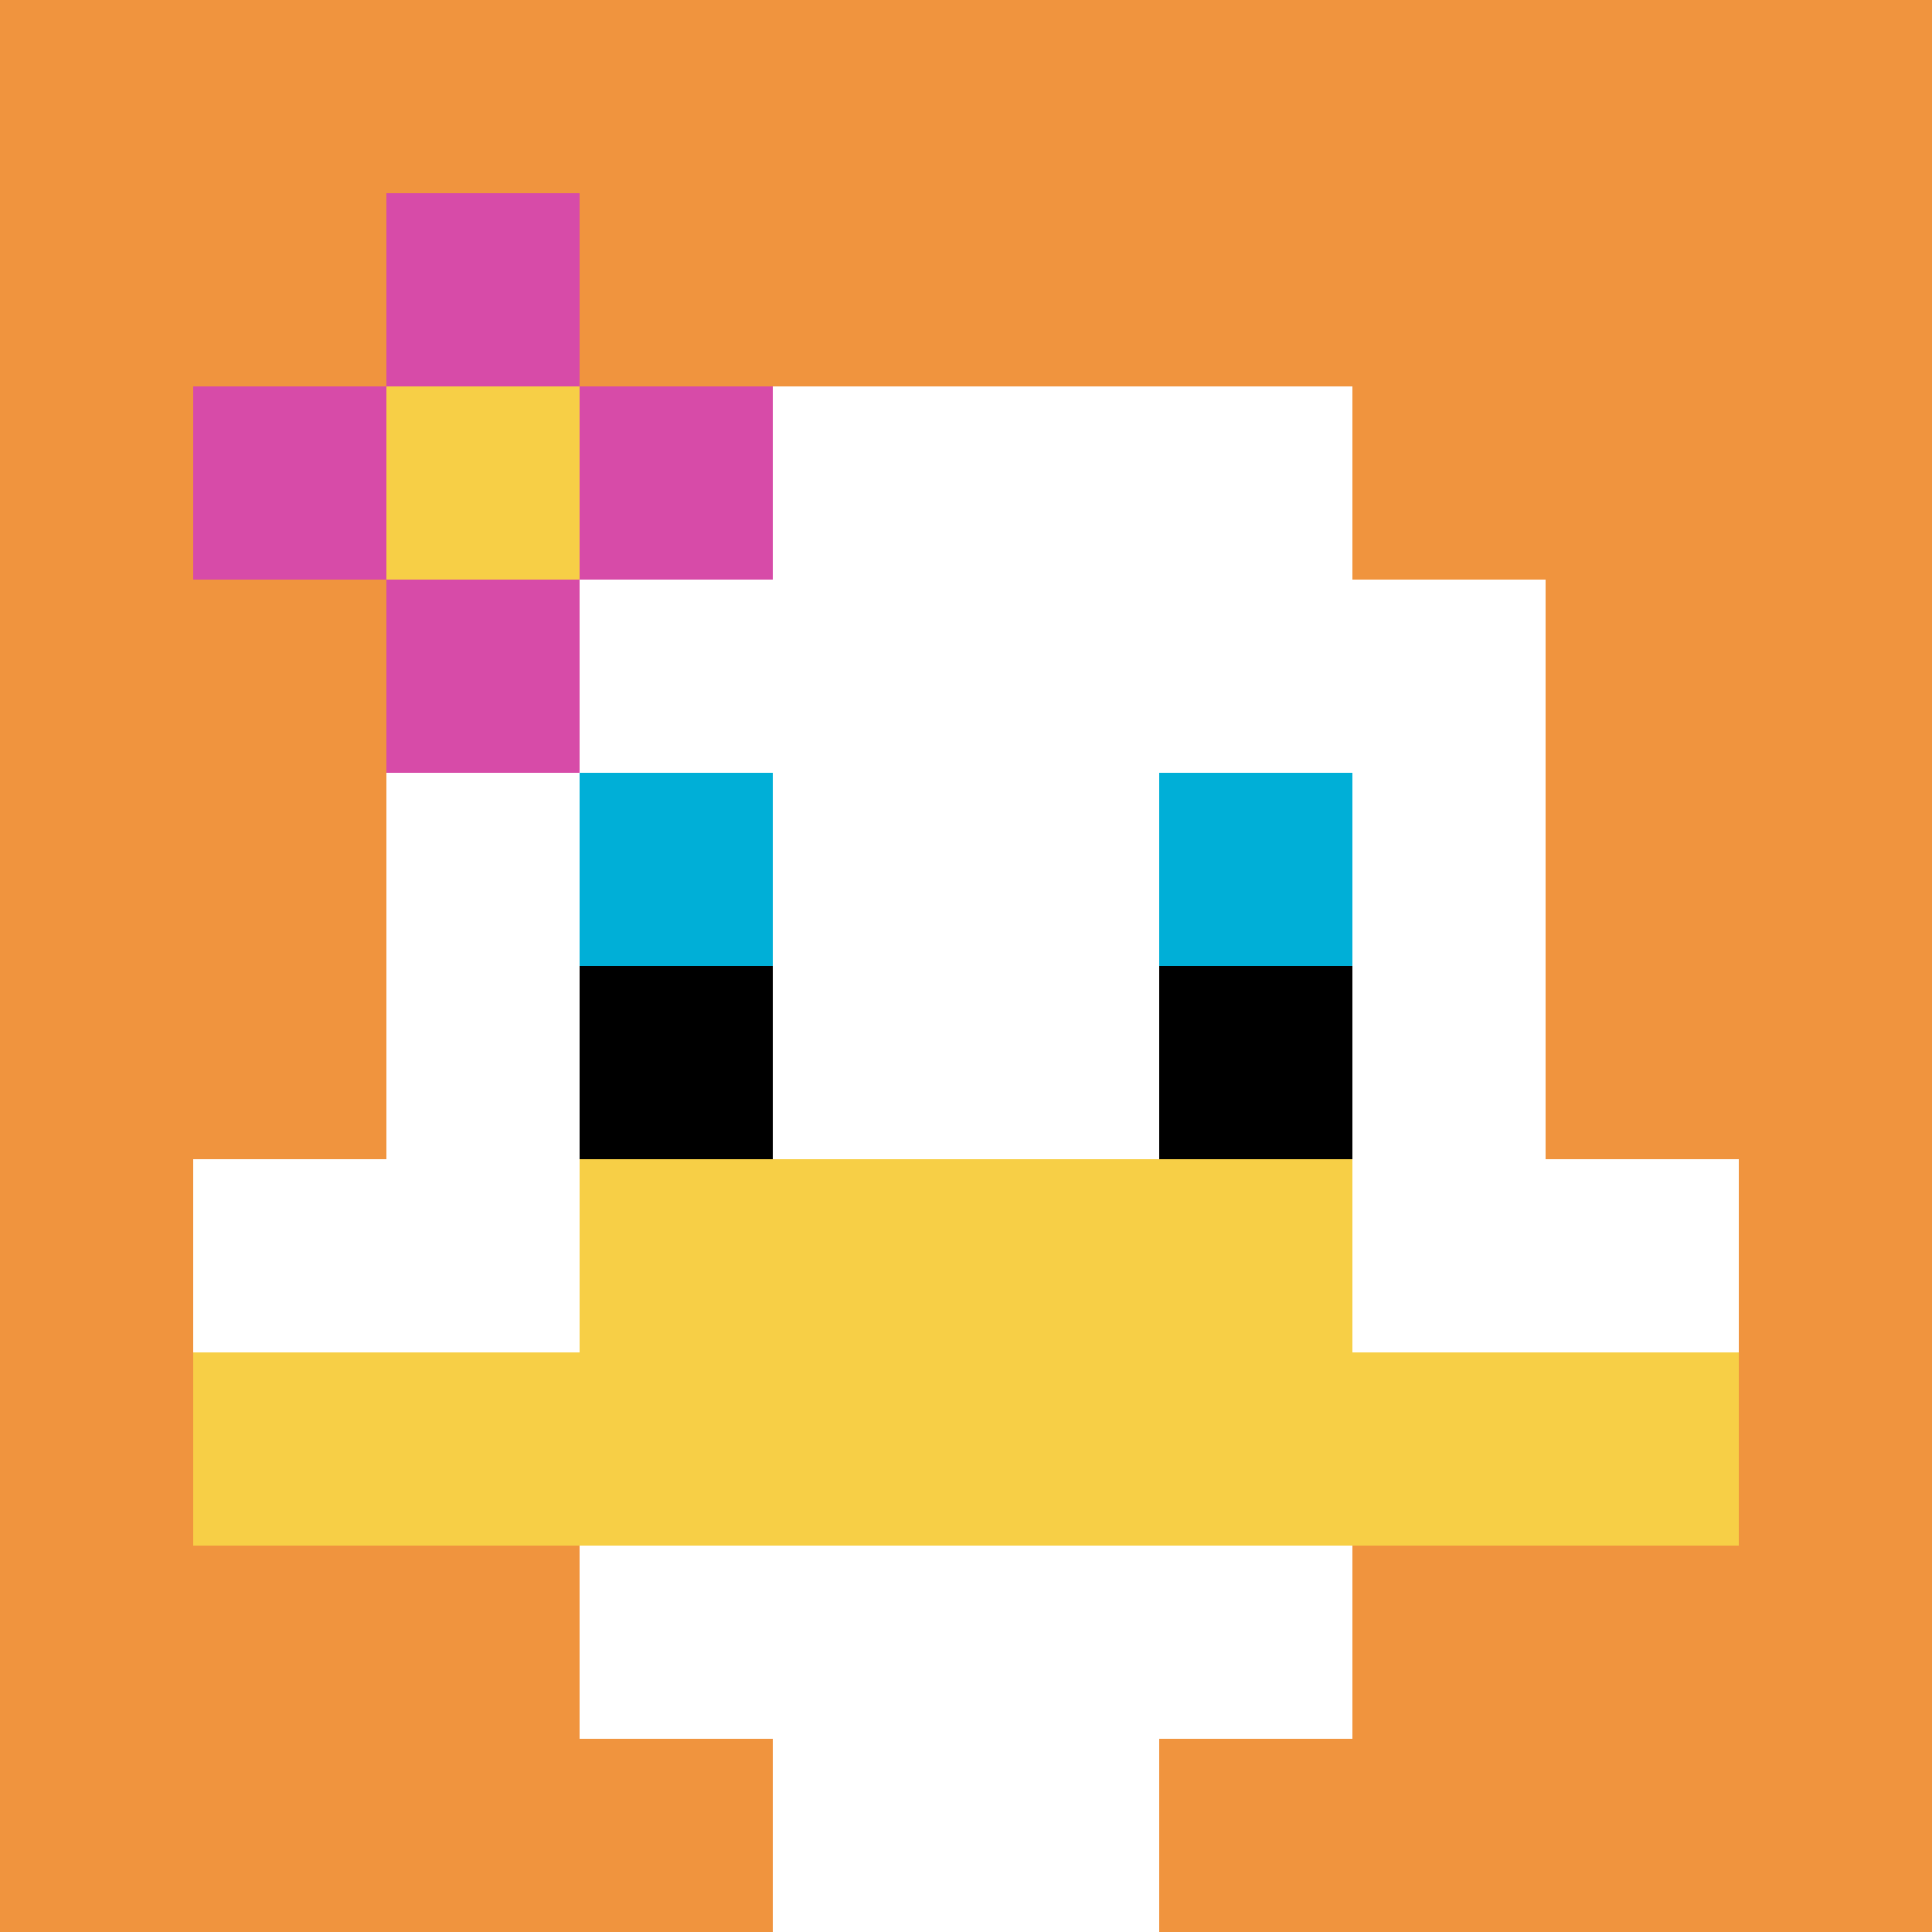 <svg xmlns="http://www.w3.org/2000/svg" version="1.1" width="957" height="957"><title>'goose-pfp-492173' by Dmitri Cherniak</title><desc>seed=492173
backgroundColor=#ffffff
padding=20
innerPadding=0
timeout=500
dimension=1
border=false
Save=function(){return n.handleSave()}
frame=61

Rendered at Sun Sep 15 2024 16:52:05 GMT+0100 (West Africa Standard Time)
Generated in &lt;1ms
</desc><defs></defs><rect width="100%" height="100%" fill="#ffffff"></rect><g><g id="0-0"><rect x="0" y="0" height="957" width="957" fill="#F0943E"></rect><g><rect id="0-0-3-2-4-7" x="287.1" y="191.4" width="382.8" height="669.9" fill="#ffffff"></rect><rect id="0-0-2-3-6-5" x="191.4" y="287.1" width="574.2" height="478.5" fill="#ffffff"></rect><rect id="0-0-4-8-2-2" x="382.8" y="765.6" width="191.4" height="191.4" fill="#ffffff"></rect><rect id="0-0-1-6-8-1" x="95.7" y="574.2" width="765.6" height="95.7" fill="#ffffff"></rect><rect id="0-0-1-7-8-1" x="95.7" y="669.9" width="765.6" height="95.7" fill="#F7CF46"></rect><rect id="0-0-3-6-4-2" x="287.1" y="574.2" width="382.8" height="191.4" fill="#F7CF46"></rect><rect id="0-0-3-4-1-1" x="287.1" y="382.8" width="95.7" height="95.7" fill="#00AFD7"></rect><rect id="0-0-6-4-1-1" x="574.2" y="382.8" width="95.7" height="95.7" fill="#00AFD7"></rect><rect id="0-0-3-5-1-1" x="287.1" y="478.5" width="95.7" height="95.7" fill="#000000"></rect><rect id="0-0-6-5-1-1" x="574.2" y="478.5" width="95.7" height="95.7" fill="#000000"></rect><rect id="0-0-1-2-3-1" x="95.7" y="191.4" width="287.1" height="95.7" fill="#D74BA8"></rect><rect id="0-0-2-1-1-3" x="191.4" y="95.7" width="95.7" height="287.1" fill="#D74BA8"></rect><rect id="0-0-2-2-1-1" x="191.4" y="191.4" width="95.7" height="95.7" fill="#F7CF46"></rect></g><rect x="0" y="0" stroke="white" stroke-width="0" height="957" width="957" fill="none"></rect></g></g></svg>